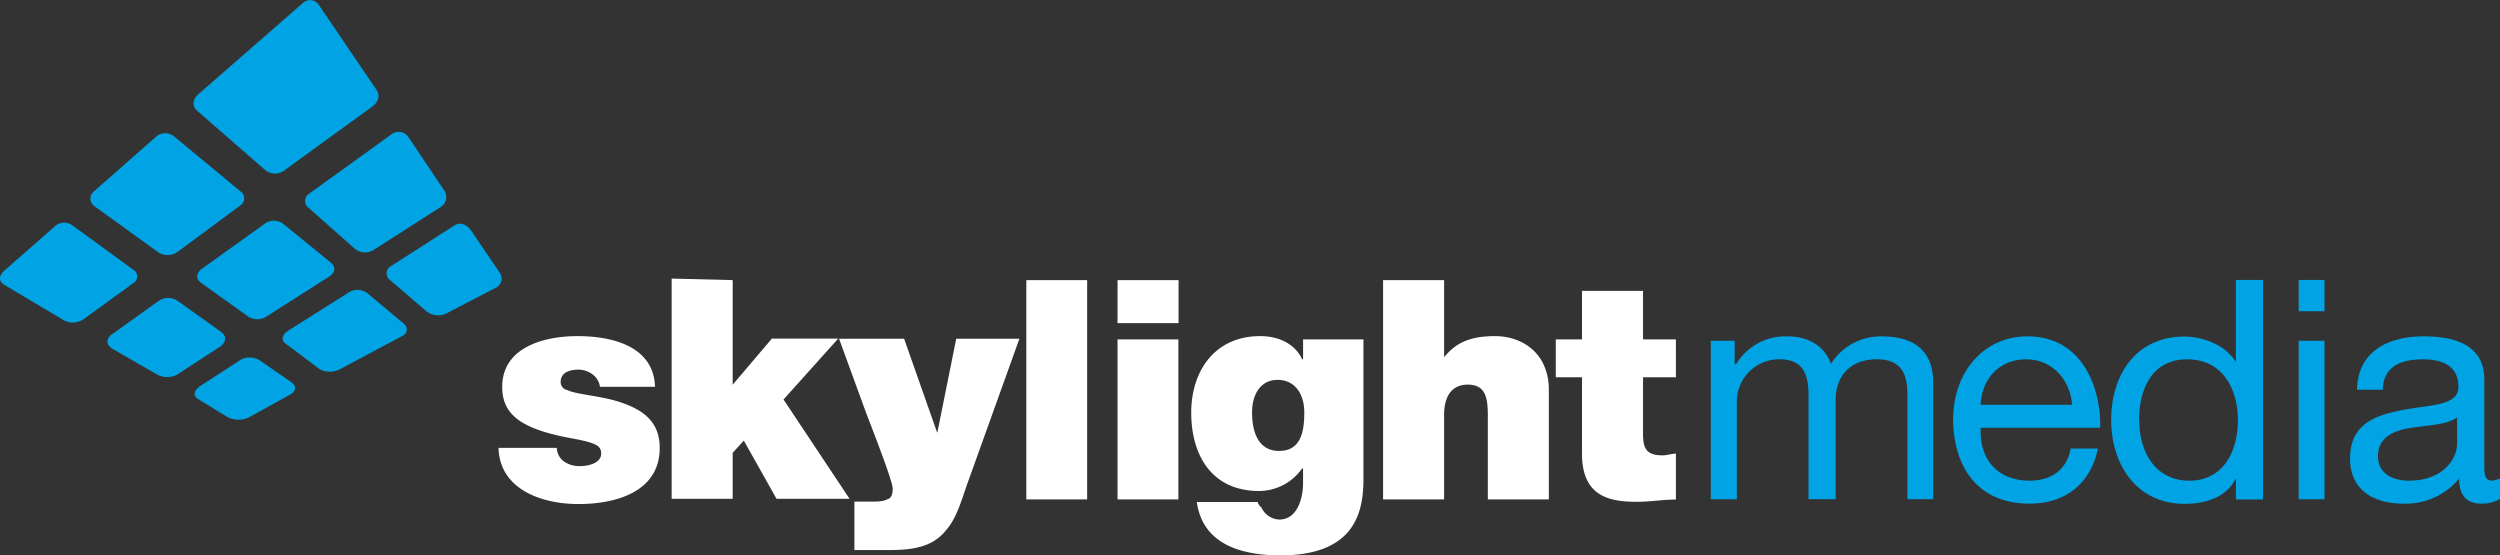 <?xml version="1.0" encoding="UTF-8"?>
<svg xmlns="http://www.w3.org/2000/svg" viewBox="0 0 523.18 116.21">
  <rect x="0" y="0" width="523.18" height="116.21" fill="#333333" stroke="none"/>
  <defs>
    <style>.a{fill:#00a4e4;}.b{fill:#fff;}</style>
  </defs>
  <title>skylight-media</title>
  <path class="a" d="M18.41,74.07s-1.85,1.7.29,2.91l12.46,7.41A4,4,0,0,0,35.27,84l10.31-7.47a1.6,1.6,0,0,0,0-2.78L32.87,64.49a2.9,2.9,0,0,0-3.8.23L18.41,74.07Z" transform="translate(-17.67 -17.29)"></path>
  <path class="a" d="M37.36,57.32a1.93,1.93,0,0,0,.09,3.14l13.3,9.6a3.66,3.66,0,0,0,4,0L67.94,60.3a1.77,1.77,0,0,0,0-3L54.13,45.86a2.9,2.9,0,0,0-3.75,0l-13,11.43Z" transform="translate(-17.67 -17.29)"></path>
  <path class="a" d="M59,37.16s-1.86,1.75,0,3.37L73.12,52.84a3.28,3.28,0,0,0,3.91.22L95.71,39.49s2.07-1.53.7-3.48L84.35,18.26a2.17,2.17,0,0,0-3.29-.34L59,37.16Z" transform="translate(-17.67 -17.29)"></path>
  <path class="a" d="M82.37,57.82a1.79,1.79,0,0,0-.08,3l9.61,8.51a3.37,3.37,0,0,0,3.94.28L110,60.54a2.43,2.43,0,0,0,.61-3.43l-7.51-11.2a2.45,2.45,0,0,0-3.43-.57L82.37,57.82Z" transform="translate(-17.67 -17.29)"></path>
  <path class="a" d="M59.82,73.61s-2,1.53,0,2.92l9.67,6.92a3.49,3.49,0,0,0,4.07,0l13.07-8.33s2.11-1.33.22-2.92l-9.82-8a3.21,3.21,0,0,0-4-.06L59.82,73.61Z" transform="translate(-17.67 -17.29)"></path>
  <path class="a" d="M41.06,87.24s-2.07,1.52.06,3l9.53,5.48a4.44,4.44,0,0,0,4.11-.05l9.07-5.91s2.06-1.49.13-3l-9.08-6.47a3.47,3.47,0,0,0-4.06,0l-9.76,7Z" transform="translate(-17.67 -17.29)"></path>
  <path class="a" d="M99.45,73a1.73,1.73,0,0,0-.11,2.94l7.54,6.47a4,4,0,0,0,4.16.5l10.38-5.4a2.13,2.13,0,0,0,.8-3.2l-6.12-9s-1.48-2.09-3.46-.76L99.45,73Z" transform="translate(-17.67 -17.29)"></path>
  <path class="a" d="M77.79,86.61s-2.1,1.48-.16,2.73l6.84,5.14a4.5,4.5,0,0,0,4.21.14l13.12-7a1.49,1.49,0,0,0,.26-2.69l-7.51-6.28a3.41,3.41,0,0,0-4-.1L77.79,86.61Z" transform="translate(-17.67 -17.29)"></path>
  <path class="a" d="M59.26,98.32s-2,1.48.1,2.63l6,3.67a5.1,5.1,0,0,0,4.4,0l8.62-4.74s2.22-1.12.22-2.64l-6.38-4.4a3.93,3.93,0,0,0-4.06-.33l-8.92,5.77Z" transform="translate(-17.67 -17.29)"></path>
  <path class="b" d="M154.75,98.24c-.29-8.54-9-10.61-16.24-10.61-6.68,0-15.74,2.16-15.74,10.64,0,5.8,4,8.67,13.61,10.58,5.91,1.05,7.1,1.61,7.1,3.36,0,2-2.64,2.62-4.41,2.62a5.56,5.56,0,0,1-3.42-1,3.66,3.66,0,0,1-1.46-2.81H122c.23,8.57,8.81,11.75,16.73,11.75s17-2.59,17-11.75c0-5.68-3.75-8-8-9.47s-9.2-1.63-11.33-2.62a1.72,1.72,0,0,1-1.4-1.67c0-2.15,2.09-2.62,3.79-2.62a5.06,5.06,0,0,1,2.89,1,3.8,3.8,0,0,1,1.54,2.59Zm3.48,23.44H171v-9.62l2.33-2.57,6.85,12.19h15.28l-13.82-20.79,11.44-12.74H179.2L171,97.8V75.91l-12.77-.32v46.09ZM231,88.18H217.78l-3.94,19.59h-.07l-6.89-19.59H193.26l5.63,15.42c.76,2,5.6,14.31,5.6,15.92s-.5,2.13-1.28,2.31c-.85.49-2.49.43-3.8.43h-2.94v10.15h5.83c4.87,0,10.11,0,13.38-4.2,2.07-2.31,3.18-6.07,4.23-9.15L231,88.18Zm1.41,33.62h12.77V75.91H232.45V121.8Zm19.09,0h12.77V88.31H251.54V121.8Zm12.77-45.89H251.54v9h12.77v-9Zm15.42,27.67c0-3.64,1.7-6.79,5.37-6.79s5.56,3.06,5.56,6.76-.52,8.11-5.27,8.11c-4.55,0-5.66-4.32-5.66-8.08ZM303,88.31H290.37v4.16h-.2c-1.54-3.3-5-4.84-8.77-4.84-9.57,0-14.44,7.37-14.44,16,0,9,4.35,16.41,14.2,16.41a11,11,0,0,0,9-4.72h.2v3.15c0,2.71-1,7.55-5,7.55a4.34,4.34,0,0,1-3.73-2.56,2,2,0,0,1-.76-1.11H268.13c1.25,9,9.56,11.16,17.52,11.16,15.69,0,17.35-9.19,17.35-16V88.31Zm4.11,33.49h12.77V104.19c0-5.33,2.77-6.41,4.93-6.41,3.73,0,4.22,2.68,4.22,6.47V121.8H341.8V98.89c0-7.56-5.39-11.26-11.31-11.26-5.65,0-8.4,1.73-10.55,4.35h-.06V75.91H307.11V121.8Zm54.4-43.64H348.74V88.31h-5.49v7.93h5.49v16c0,9.1,5.92,10.06,11.57,10.06,2.68,0,5.46-.47,8.08-.47v-9.62c-1,.06-2,.37-2.77.37-3.49,0-4.11-1.48-4.11-4.63V96.24h6.88V88.31h-6.88V78.16Z" transform="translate(-17.67 -17.29)"></path>
  <path class="a" d="M375.74,121.77h5.4V101a8.86,8.86,0,0,1,9-8.52c4.84,0,6,3.15,6,7.44v21.84h5.68V101c0-5.25,3.3-8.52,8.6-8.52s6.42,3.24,6.42,7.44v21.84h5.39V97.31c0-6.91-4.34-9.63-10.85-9.63a12.31,12.31,0,0,0-10.55,5.77c-1.48-4.16-5.21-5.77-9.1-5.77a12,12,0,0,0-10.7,5.77h-.34V88.61h-5v33.16ZM451,111.16c-.74,4.28-3.91,6.72-8.57,6.72-7.38,0-10.61-5.24-10.24-11.07h25c.17-8-3.5-19.13-15.25-19.13-9.07,0-15.54,7.41-15.54,17.46.15,10.15,5.33,17.55,16,17.55,7.46,0,12.77-4.13,14.3-11.53ZM432.16,102c.18-5.22,3.76-9.51,9.55-9.51,5.38,0,9.2,4.23,9.6,9.51Zm59.1-26.13h-5.68V93h-.06c-2.29-3.83-7.41-5.28-10.71-5.28-10.14,0-15.33,8-15.33,17.46,0,9.22,5.22,17.55,15.39,17.55,4.69,0,8.95-1.6,10.65-5.3h.06v4.38h5.68V75.87Zm-25.95,29.45c0-6.44,2.6-12.83,10.06-12.83S486,98.73,486,105.2s-3,12.68-10.15,12.68c-7.28,0-10.49-6.23-10.49-12.56Zm33.41,16.45h5.4V88.61h-5.4v33.16Zm5.4-45.9h-5.4v6.54h5.4V75.87Zm27.75,34.24c0,3.11-2.8,7.77-10.14,7.77-3.27,0-6.42-1.45-6.42-5.12,0-3.89,3.15-5.34,6.82-5.92s7.61-.62,9.74-2.19v5.46Zm9,7.34a11.16,11.16,0,0,1-1.64.43c-1.66,0-1.66-1.39-1.66-3.73V96.78c0-7.62-6.71-9.1-12.65-9.1-7.43,0-13.82,3.06-14,11.17h5.4c.13-4.84,3.7-6.36,8.42-6.36,3.33,0,7.41.93,7.41,5.71,0,3.92-5.22,3.73-11.44,4.84-5.5,1.08-11.24,2.69-11.24,10.18,0,6.79,5.15,9.47,11.11,9.47a14.56,14.56,0,0,0,11.72-5.24c0,3.67,1.69,5.24,4.72,5.24a7.46,7.46,0,0,0,3.82-1v-4.25Z" transform="translate(-17.67 -17.29)"></path>
</svg>
